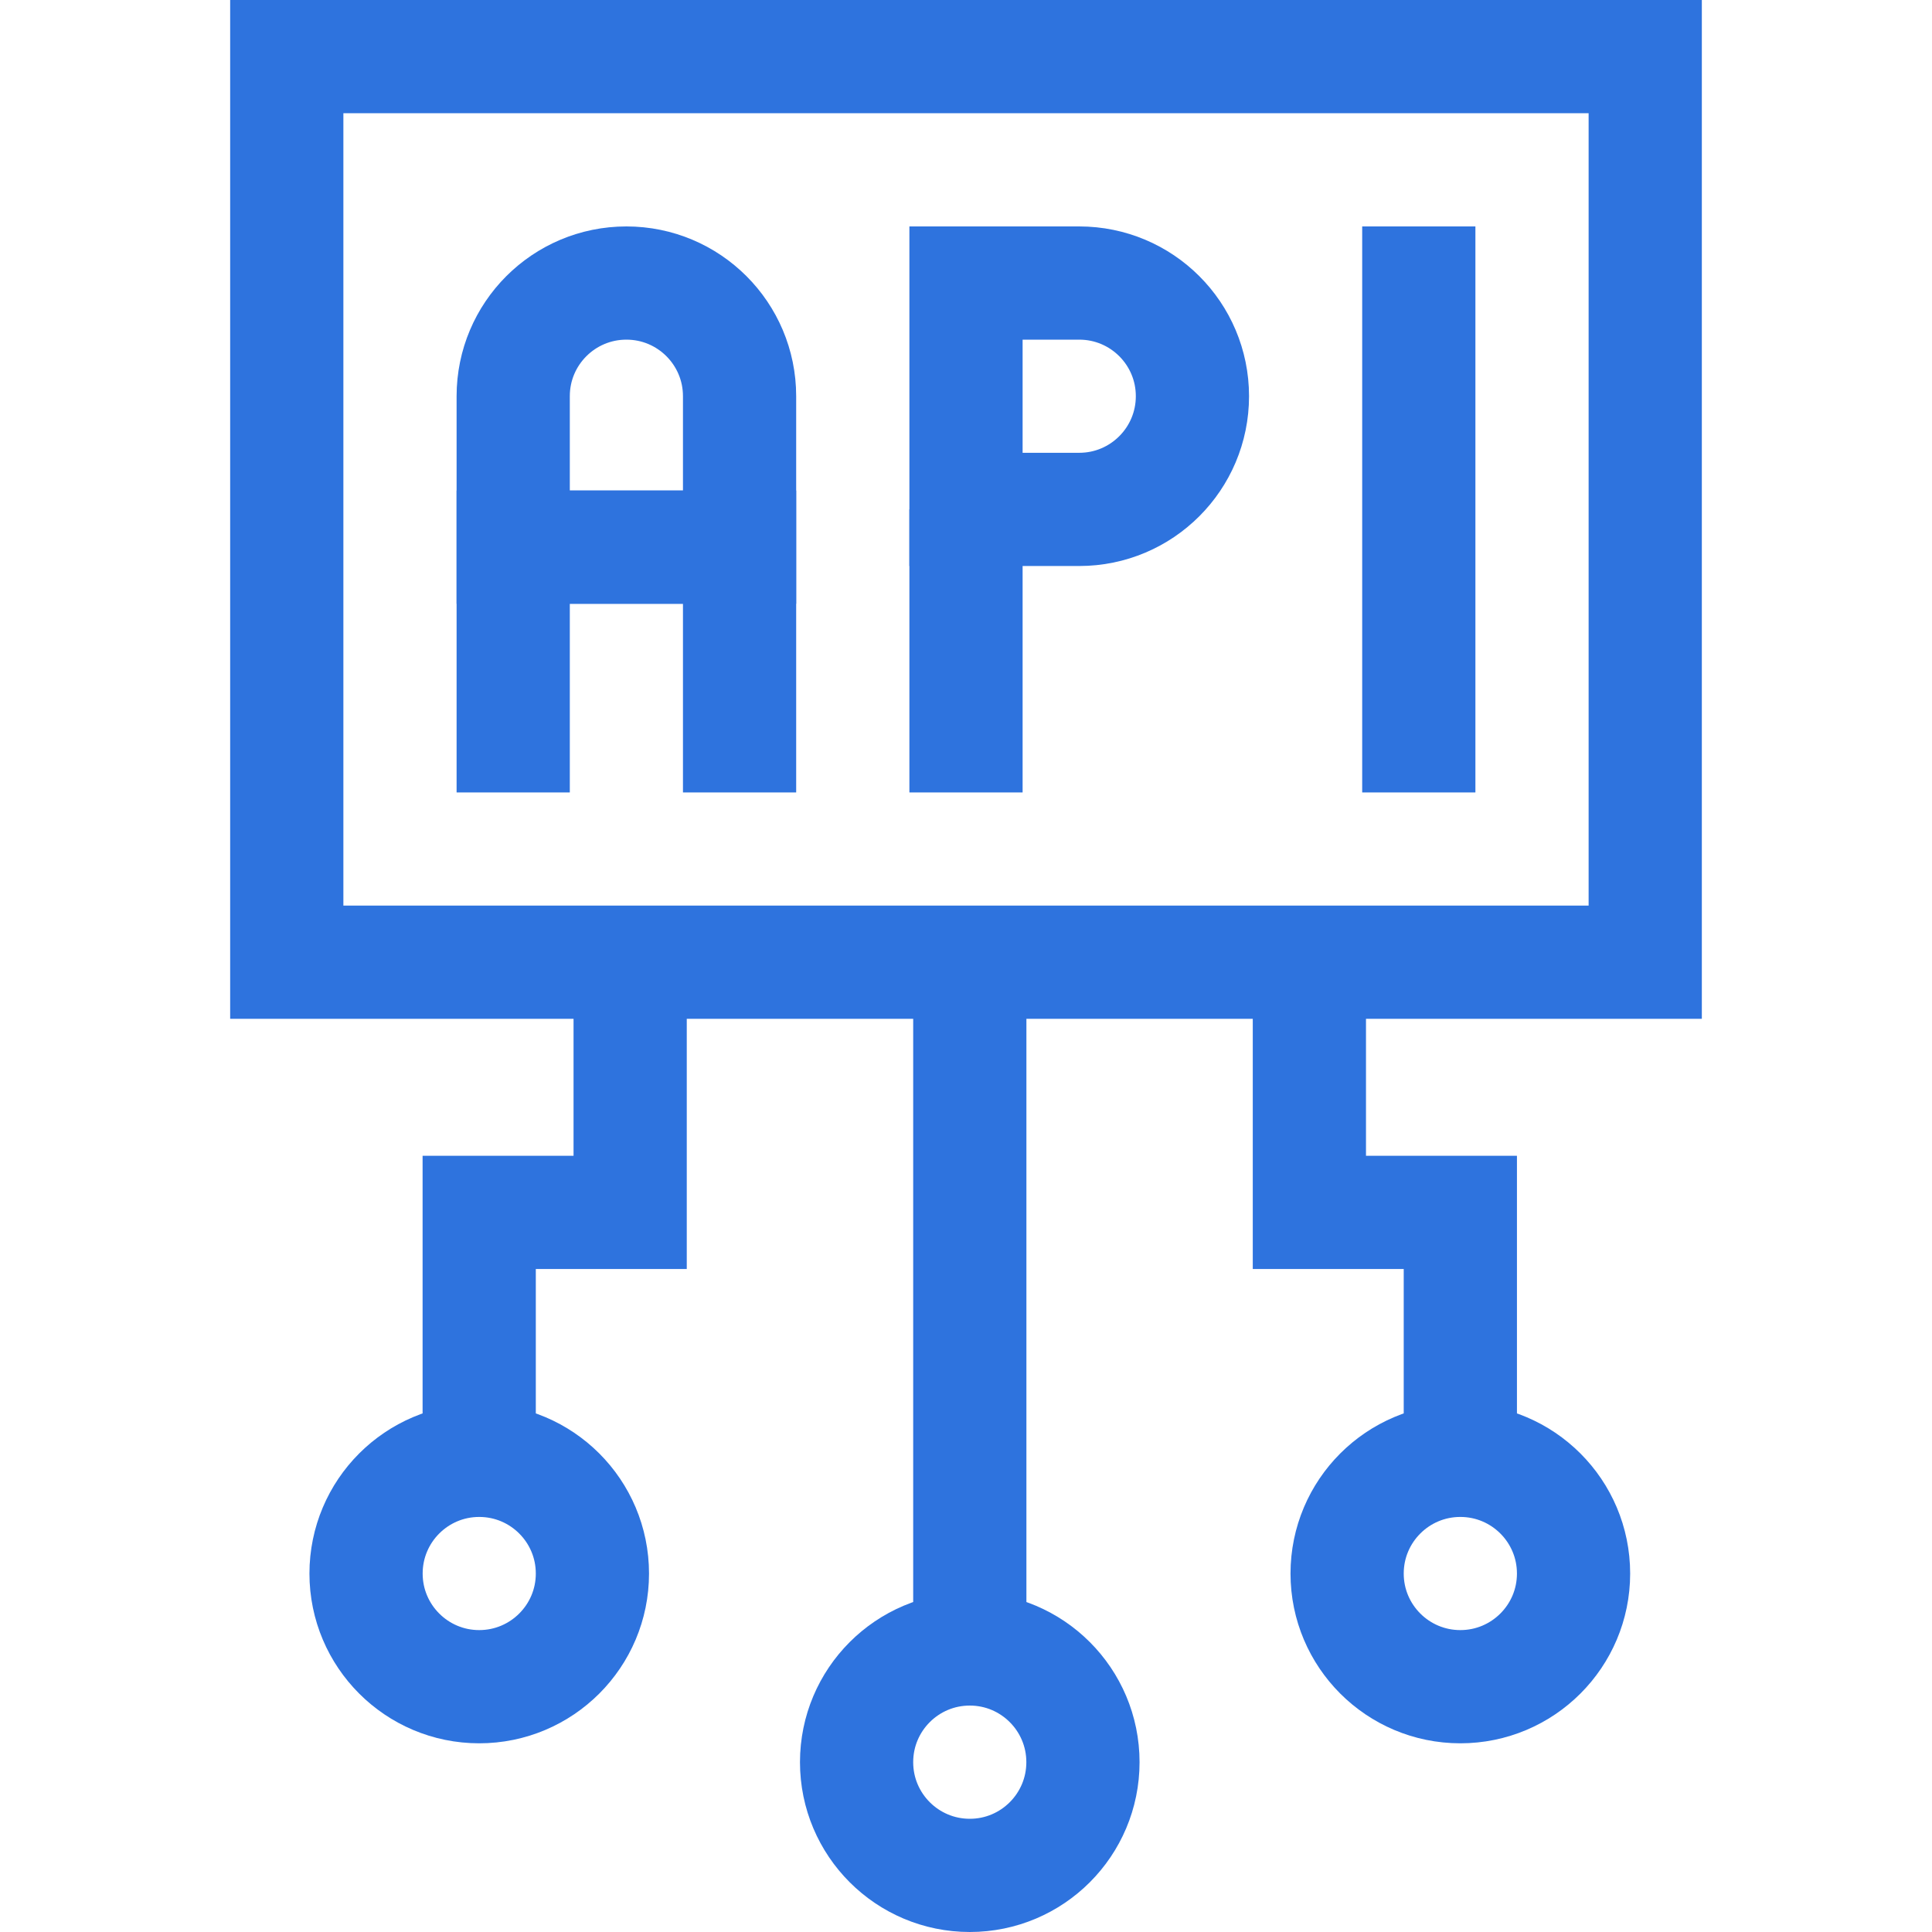 <svg width="30" height="30" viewBox="0 0 30 30" fill="none" xmlns="http://www.w3.org/2000/svg">
<g clip-path="url(#clip0_706_25079)">
<g clip-path="url(#clip1_706_25079)">
<path d="M11.484 8.496H7.969V6.152C7.969 5.181 8.756 4.395 9.727 4.395C10.697 4.395 11.484 5.181 11.484 6.152V8.496Z" stroke="#2E73DE" stroke-width="1.758" stroke-miterlimit="10"/>
<path d="M7.969 12.305V8.496H11.484V12.305" stroke="#2E73DE" stroke-width="1.758" stroke-miterlimit="10"/>
<path d="M16.758 7.91H15V4.395H16.758C17.729 4.395 18.516 5.181 18.516 6.152C18.516 7.123 17.729 7.91 16.758 7.91Z" stroke="#2E73DE" stroke-width="1.758" stroke-miterlimit="10"/>
<path d="M15 12.305V7.91" stroke="#2E73DE" stroke-width="1.758" stroke-miterlimit="10"/>
<path d="M22.031 12.305V3.516" stroke="#2E73DE" stroke-width="1.758" stroke-miterlimit="10"/>
<path d="M25.547 0.879H4.453V14.941H25.547V0.879Z" stroke="#2E73DE" stroke-width="1.758" stroke-miterlimit="10"/>
<path d="M15.059 29.121C16.029 29.121 16.816 28.334 16.816 27.363C16.816 26.392 16.029 25.605 15.059 25.605C14.088 25.605 13.301 26.392 13.301 27.363C13.301 28.334 14.088 29.121 15.059 29.121Z" stroke="#2E73DE" stroke-width="1.758" stroke-miterlimit="10"/>
<path d="M7.441 26.191C8.412 26.191 9.199 25.404 9.199 24.434C9.199 23.463 8.412 22.676 7.441 22.676C6.471 22.676 5.684 23.463 5.684 24.434C5.684 25.404 6.471 26.191 7.441 26.191Z" stroke="#2E73DE" stroke-width="1.758" stroke-miterlimit="10"/>
<path d="M22.676 26.191C23.647 26.191 24.434 25.404 24.434 24.434C24.434 23.463 23.647 22.676 22.676 22.676C21.705 22.676 20.918 23.463 20.918 24.434C20.918 25.404 21.705 26.191 22.676 26.191Z" stroke="#2E73DE" stroke-width="1.758" stroke-miterlimit="10"/>
<path d="M15.059 25.605V14.941" stroke="#2E73DE" stroke-width="1.758" stroke-miterlimit="10"/>
<path d="M22.676 22.676V18.826H20.332V14.941" stroke="#2E73DE" stroke-width="1.758" stroke-miterlimit="10"/>
<path d="M7.441 22.676V18.826H9.785V14.941" stroke="#2E73DE" stroke-width="1.758" stroke-miterlimit="10"/>
</g>
</g>
<defs>
<clipPath id="clip0_706_25079">
<rect width="30" height="30" fill="white"/>
</clipPath>
<clipPath id="clip1_706_25079">
<rect width="30" height="30" fill="white"/>
</clipPath>
</defs>
</svg>
